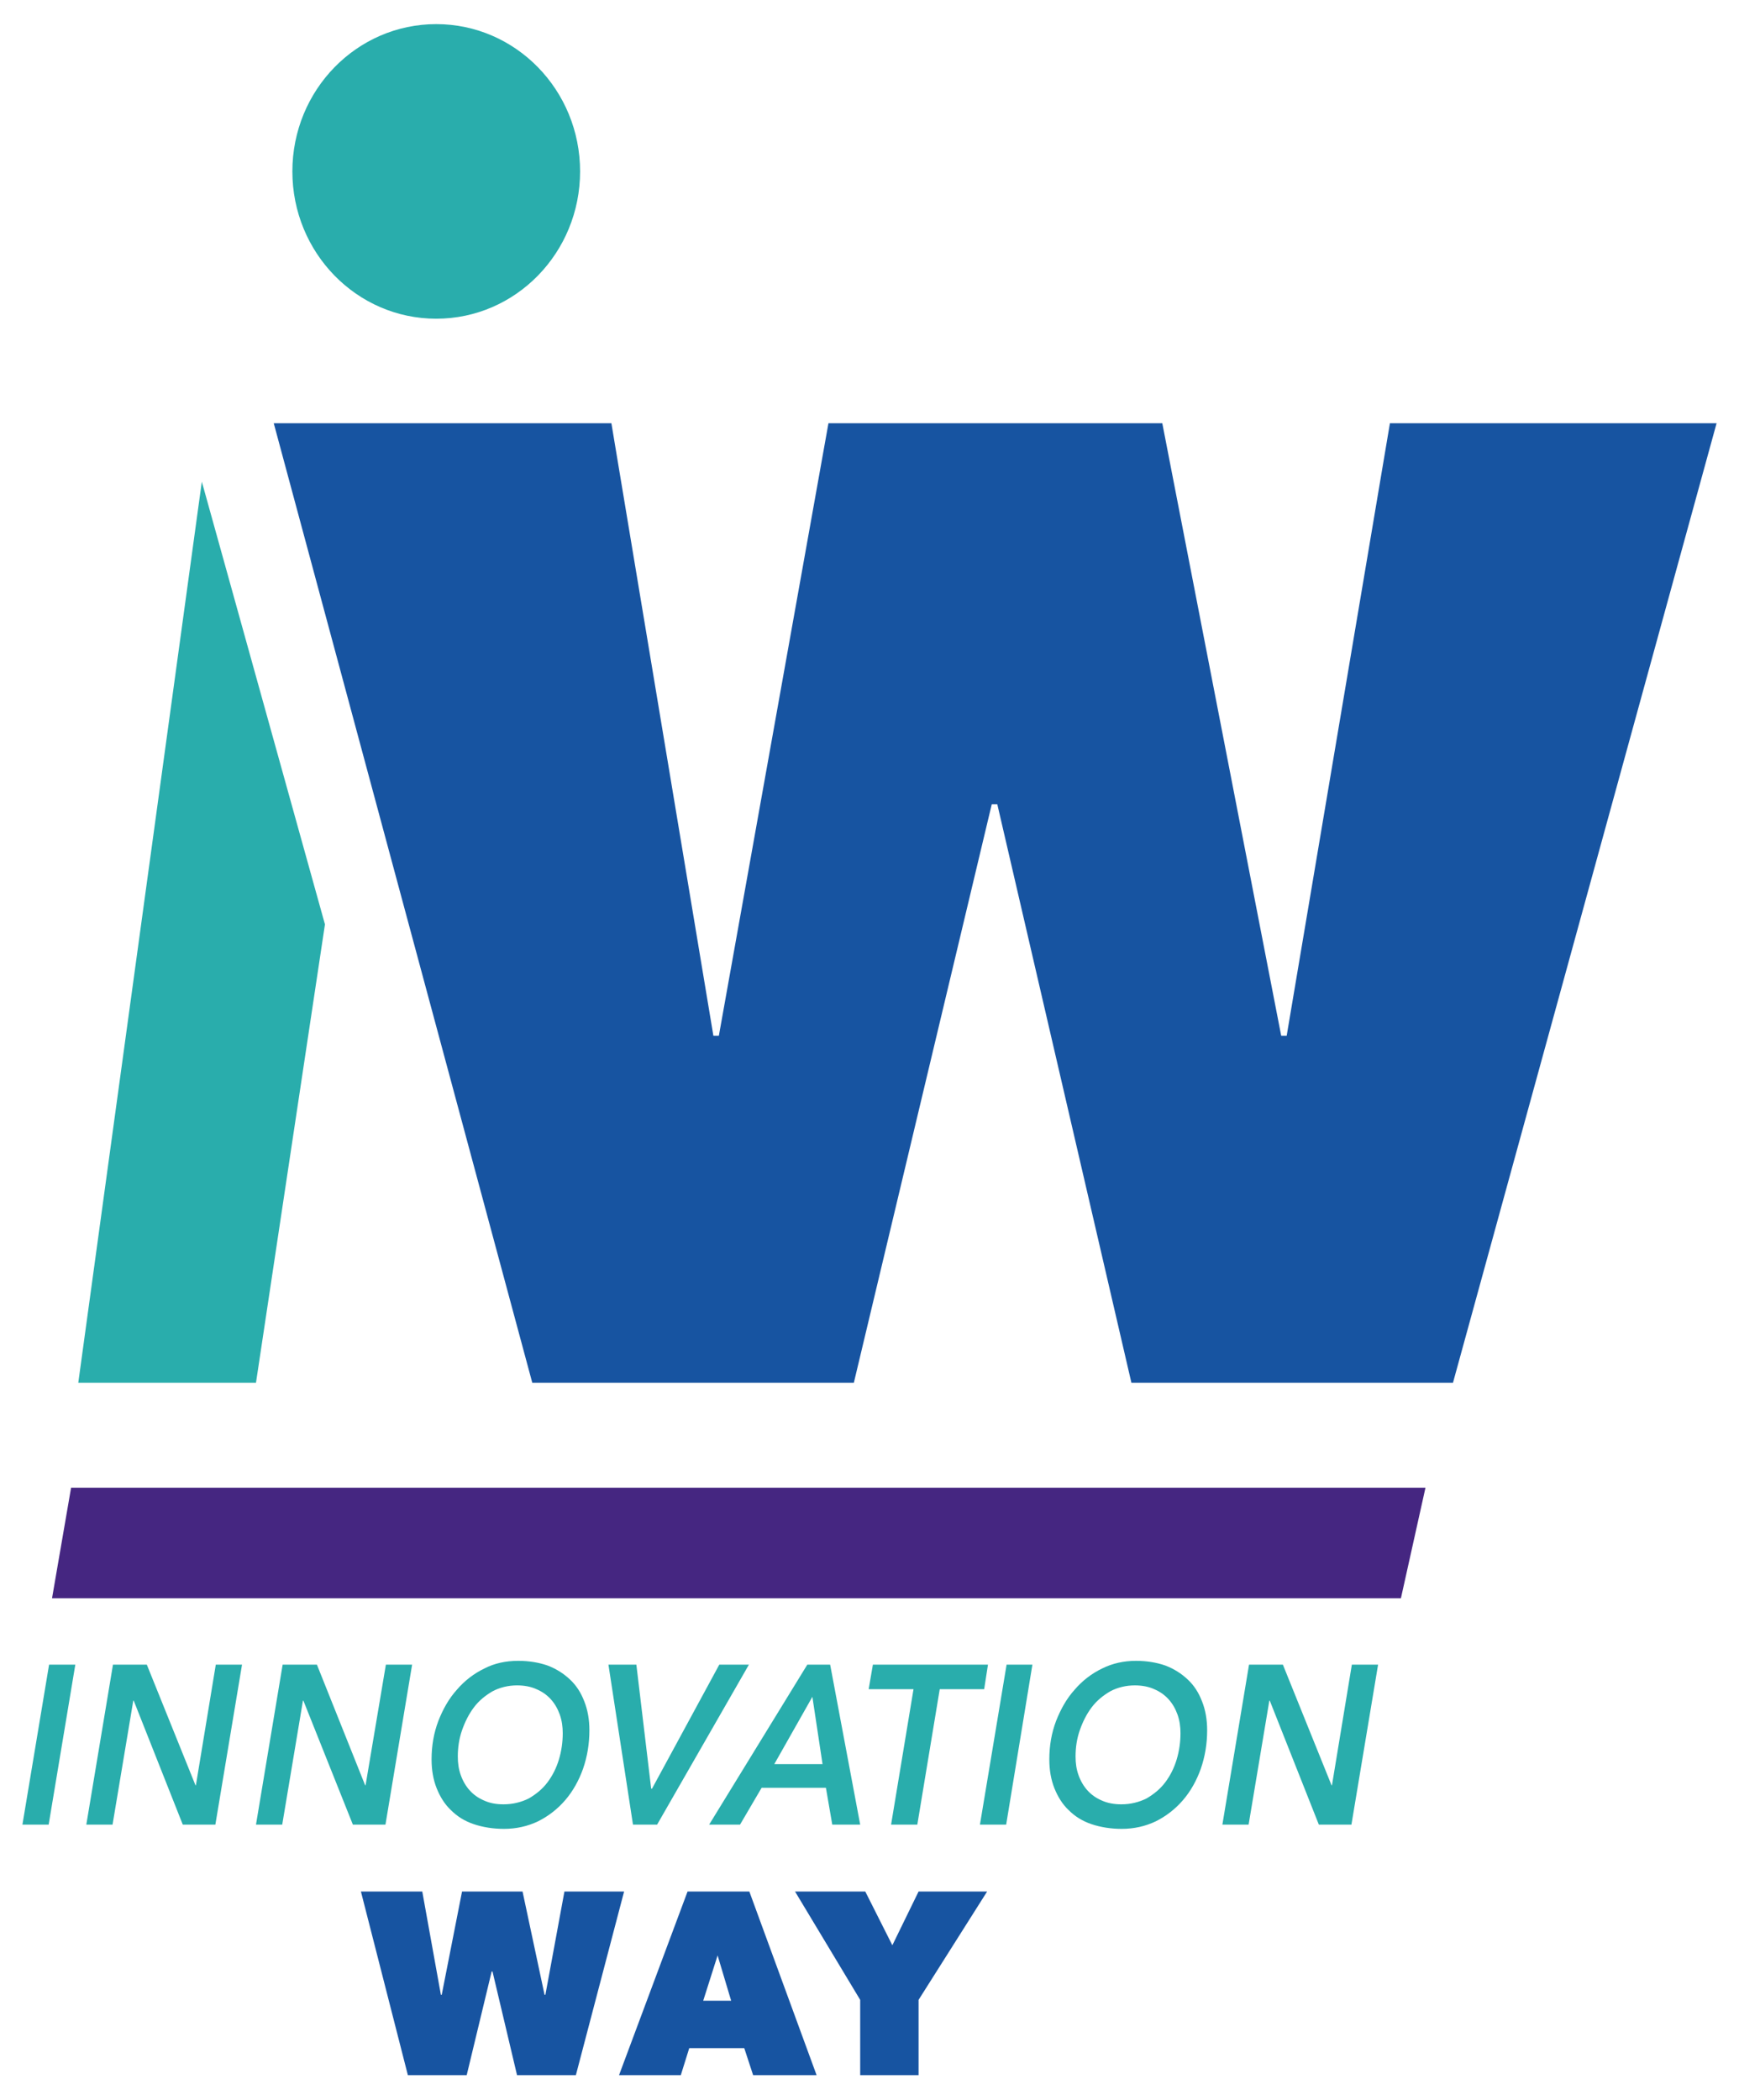 <?xml version="1.0" encoding="utf-8"?>
<!-- Generator: Adobe Illustrator 28.2.0, SVG Export Plug-In . SVG Version: 6.00 Build 0)  -->
<svg version="1.1" id="Calque_1" xmlns="http://www.w3.org/2000/svg" xmlns:xlink="http://www.w3.org/1999/xlink" x="0px" y="0px"
	 viewBox="0 0 411 496.1" style="enable-background:new 0 0 411 496.1;" xml:space="preserve">
<style type="text/css">
	.st0{fill:#29ADAC;}
	.st1{fill:#1754A1;}
	.st2{fill:#452681;}
</style>
<polygon class="st0" points="18.5,326.7 47.7,113.8 76.8,218.4 60.5,326.7 "/>
<polygon class="st1" points="201.8,326.7 125.8,326.7 64.7,100 144.5,100 168.6,244.7 169.9,244.7 195.8,100 274.7,100 302.8,244.7 
	304.1,244.7 328.5,100 405.7,100 343.4,326.7 267.4,326.7 235.7,190 234.4,190 "/>
<polygon class="st2" points="331.1,377.6 12.3,377.6 16.8,351.5 336.9,351.5 "/>
<polygon class="st0" points="5.3,431.1 11.6,393.3 17.8,393.3 11.5,431.1 "/>
<polygon class="st0" points="43.2,431.1 31.6,401.8 31.5,401.8 26.6,431.1 20.4,431.1 26.7,393.3 34.7,393.3 46.2,421.8 46.3,421.8 
	51,393.3 57.2,393.3 50.9,431.1 "/>
<polygon class="st0" points="83.4,431.1 71.7,401.8 71.6,401.8 66.7,431.1 60.5,431.1 66.8,393.3 74.9,393.3 86.3,421.8 86.4,421.8 
	91.2,393.3 97.4,393.3 91.1,431.1 "/>
<path class="st0" d="M122.5,392.4c2.5,0,4.9,0.4,6.9,1.1c2.1,0.8,3.8,1.9,5.3,3.3c1.5,1.4,2.6,3.1,3.4,5.2c0.8,2,1.2,4.3,1.2,6.8
	c0,3.2-0.5,6.2-1.5,9.1c-1,2.8-2.4,5.3-4.2,7.4c-1.8,2.1-4,3.8-6.4,5c-2.5,1.2-5.2,1.8-8.1,1.8c-2.6,0-5-0.4-7.1-1.1
	c-2.1-0.7-3.9-1.8-5.4-3.3c-1.5-1.4-2.6-3.2-3.4-5.2c-0.8-2-1.2-4.3-1.2-6.8c0-3.2,0.5-6.2,1.6-9.1c1.1-2.8,2.5-5.3,4.4-7.4
	c1.8-2.1,4-3.8,6.5-5C116.8,393,119.5,392.4,122.5,392.4 M119,426.3c2.2,0,4.2-0.5,6-1.4c1.7-1,3.2-2.2,4.4-3.8
	c1.2-1.6,2.1-3.4,2.7-5.4c0.6-2,0.9-4.1,0.9-6.2c0-1.5-0.2-3-0.7-4.4c-0.5-1.4-1.2-2.6-2.1-3.6c-0.9-1-2-1.8-3.4-2.4
	c-1.3-0.6-2.9-0.9-4.6-0.9c-2.1,0-4.1,0.5-5.8,1.4c-1.7,1-3.2,2.2-4.4,3.8c-1.2,1.6-2.1,3.4-2.8,5.4c-0.7,2-1,4.1-1,6.2
	c0,1.6,0.2,3,0.7,4.4c0.5,1.4,1.2,2.6,2.1,3.6c0.9,1,2,1.8,3.4,2.4C115.7,426,117.2,426.3,119,426.3"/>
<polygon class="st0" points="155.3,431.1 149.6,431.1 143.8,393.3 150.4,393.3 153.9,422.6 154.1,422.6 170,393.3 177,393.3 "/>
<path class="st0" d="M196.7,431.1l-1.5-8.7H180l-5.1,8.7h-7.3l23.2-37.8h5.4l7.1,37.8H196.7z M192,400.9l-9,15.9h11.4L192,400.9z"/>
<polygon class="st0" points="222.1,399.1 216.8,431.1 210.6,431.1 215.9,399.1 205.3,399.1 206.3,393.3 233.5,393.3 232.6,399.1 "/>
<polygon class="st0" points="231.6,431.1 237.9,393.3 244,393.3 237.8,431.1 "/>
<path class="st0" d="M268.5,392.4c2.5,0,4.9,0.4,6.9,1.1c2.1,0.8,3.8,1.9,5.3,3.3c1.5,1.4,2.6,3.1,3.4,5.2c0.8,2,1.2,4.3,1.2,6.8
	c0,3.2-0.5,6.2-1.5,9.1c-1,2.8-2.4,5.3-4.2,7.4c-1.8,2.1-4,3.8-6.4,5c-2.5,1.2-5.2,1.8-8.1,1.8c-2.6,0-5-0.4-7.1-1.1
	c-2.1-0.7-3.9-1.8-5.4-3.3c-1.5-1.4-2.6-3.2-3.4-5.2s-1.2-4.3-1.2-6.8c0-3.2,0.5-6.2,1.6-9.1c1.1-2.8,2.5-5.3,4.4-7.4
	c1.8-2.1,4-3.8,6.5-5C262.9,393,265.6,392.4,268.5,392.4 M265,426.3c2.2,0,4.2-0.5,6-1.4c1.7-1,3.2-2.2,4.4-3.8
	c1.2-1.6,2.1-3.4,2.7-5.4c0.6-2,0.9-4.1,0.9-6.2c0-1.5-0.2-3-0.7-4.4c-0.5-1.4-1.2-2.6-2.1-3.6c-0.9-1-2-1.8-3.4-2.4
	c-1.3-0.6-2.9-0.9-4.6-0.9c-2.1,0-4.1,0.5-5.8,1.4c-1.7,1-3.2,2.2-4.4,3.8c-1.2,1.6-2.1,3.4-2.8,5.4c-0.7,2-1,4.1-1,6.2
	c0,1.6,0.2,3,0.7,4.4c0.5,1.4,1.2,2.6,2.1,3.6c0.9,1,2,1.8,3.4,2.4C261.7,426,263.3,426.3,265,426.3"/>
<polygon class="st0" points="311.7,431.1 300.1,401.8 300,401.8 295.1,431.1 288.9,431.1 295.2,393.3 303.2,393.3 314.7,421.8 
	314.8,421.8 319.5,393.3 325.7,393.3 319.4,431.1 "/>
<polygon class="st1" points="110.3,490.3 96.4,490.3 85.3,446.9 99.8,446.9 104.2,471.3 104.4,471.3 109.2,446.9 123.5,446.9 
	128.7,471.3 128.9,471.3 133.4,446.9 147.5,446.9 136.1,490.3 122.2,490.3 116.4,465.8 116.2,465.8 "/>
<path class="st1" d="M162.5,446.9h14.6l15.9,43.4h-15l-2.1-6.4h-13l-2,6.4h-14.6L162.5,446.9z M169.6,462l-3.4,10.7h6.6L169.6,462z"
	/>
<polygon class="st1" points="217.1,490.3 203.3,490.3 203.3,472.5 187.9,446.9 204.5,446.9 210.9,459.6 217.1,446.9 233.3,446.9 
	217.1,472.5 "/>
<path class="st0" d="M137.1,40.5c0,19.2-15.2,34.8-34,34.8s-34-15.6-34-34.8s15.2-34.8,34-34.8S137.1,21.3,137.1,40.5"/>
</svg>
